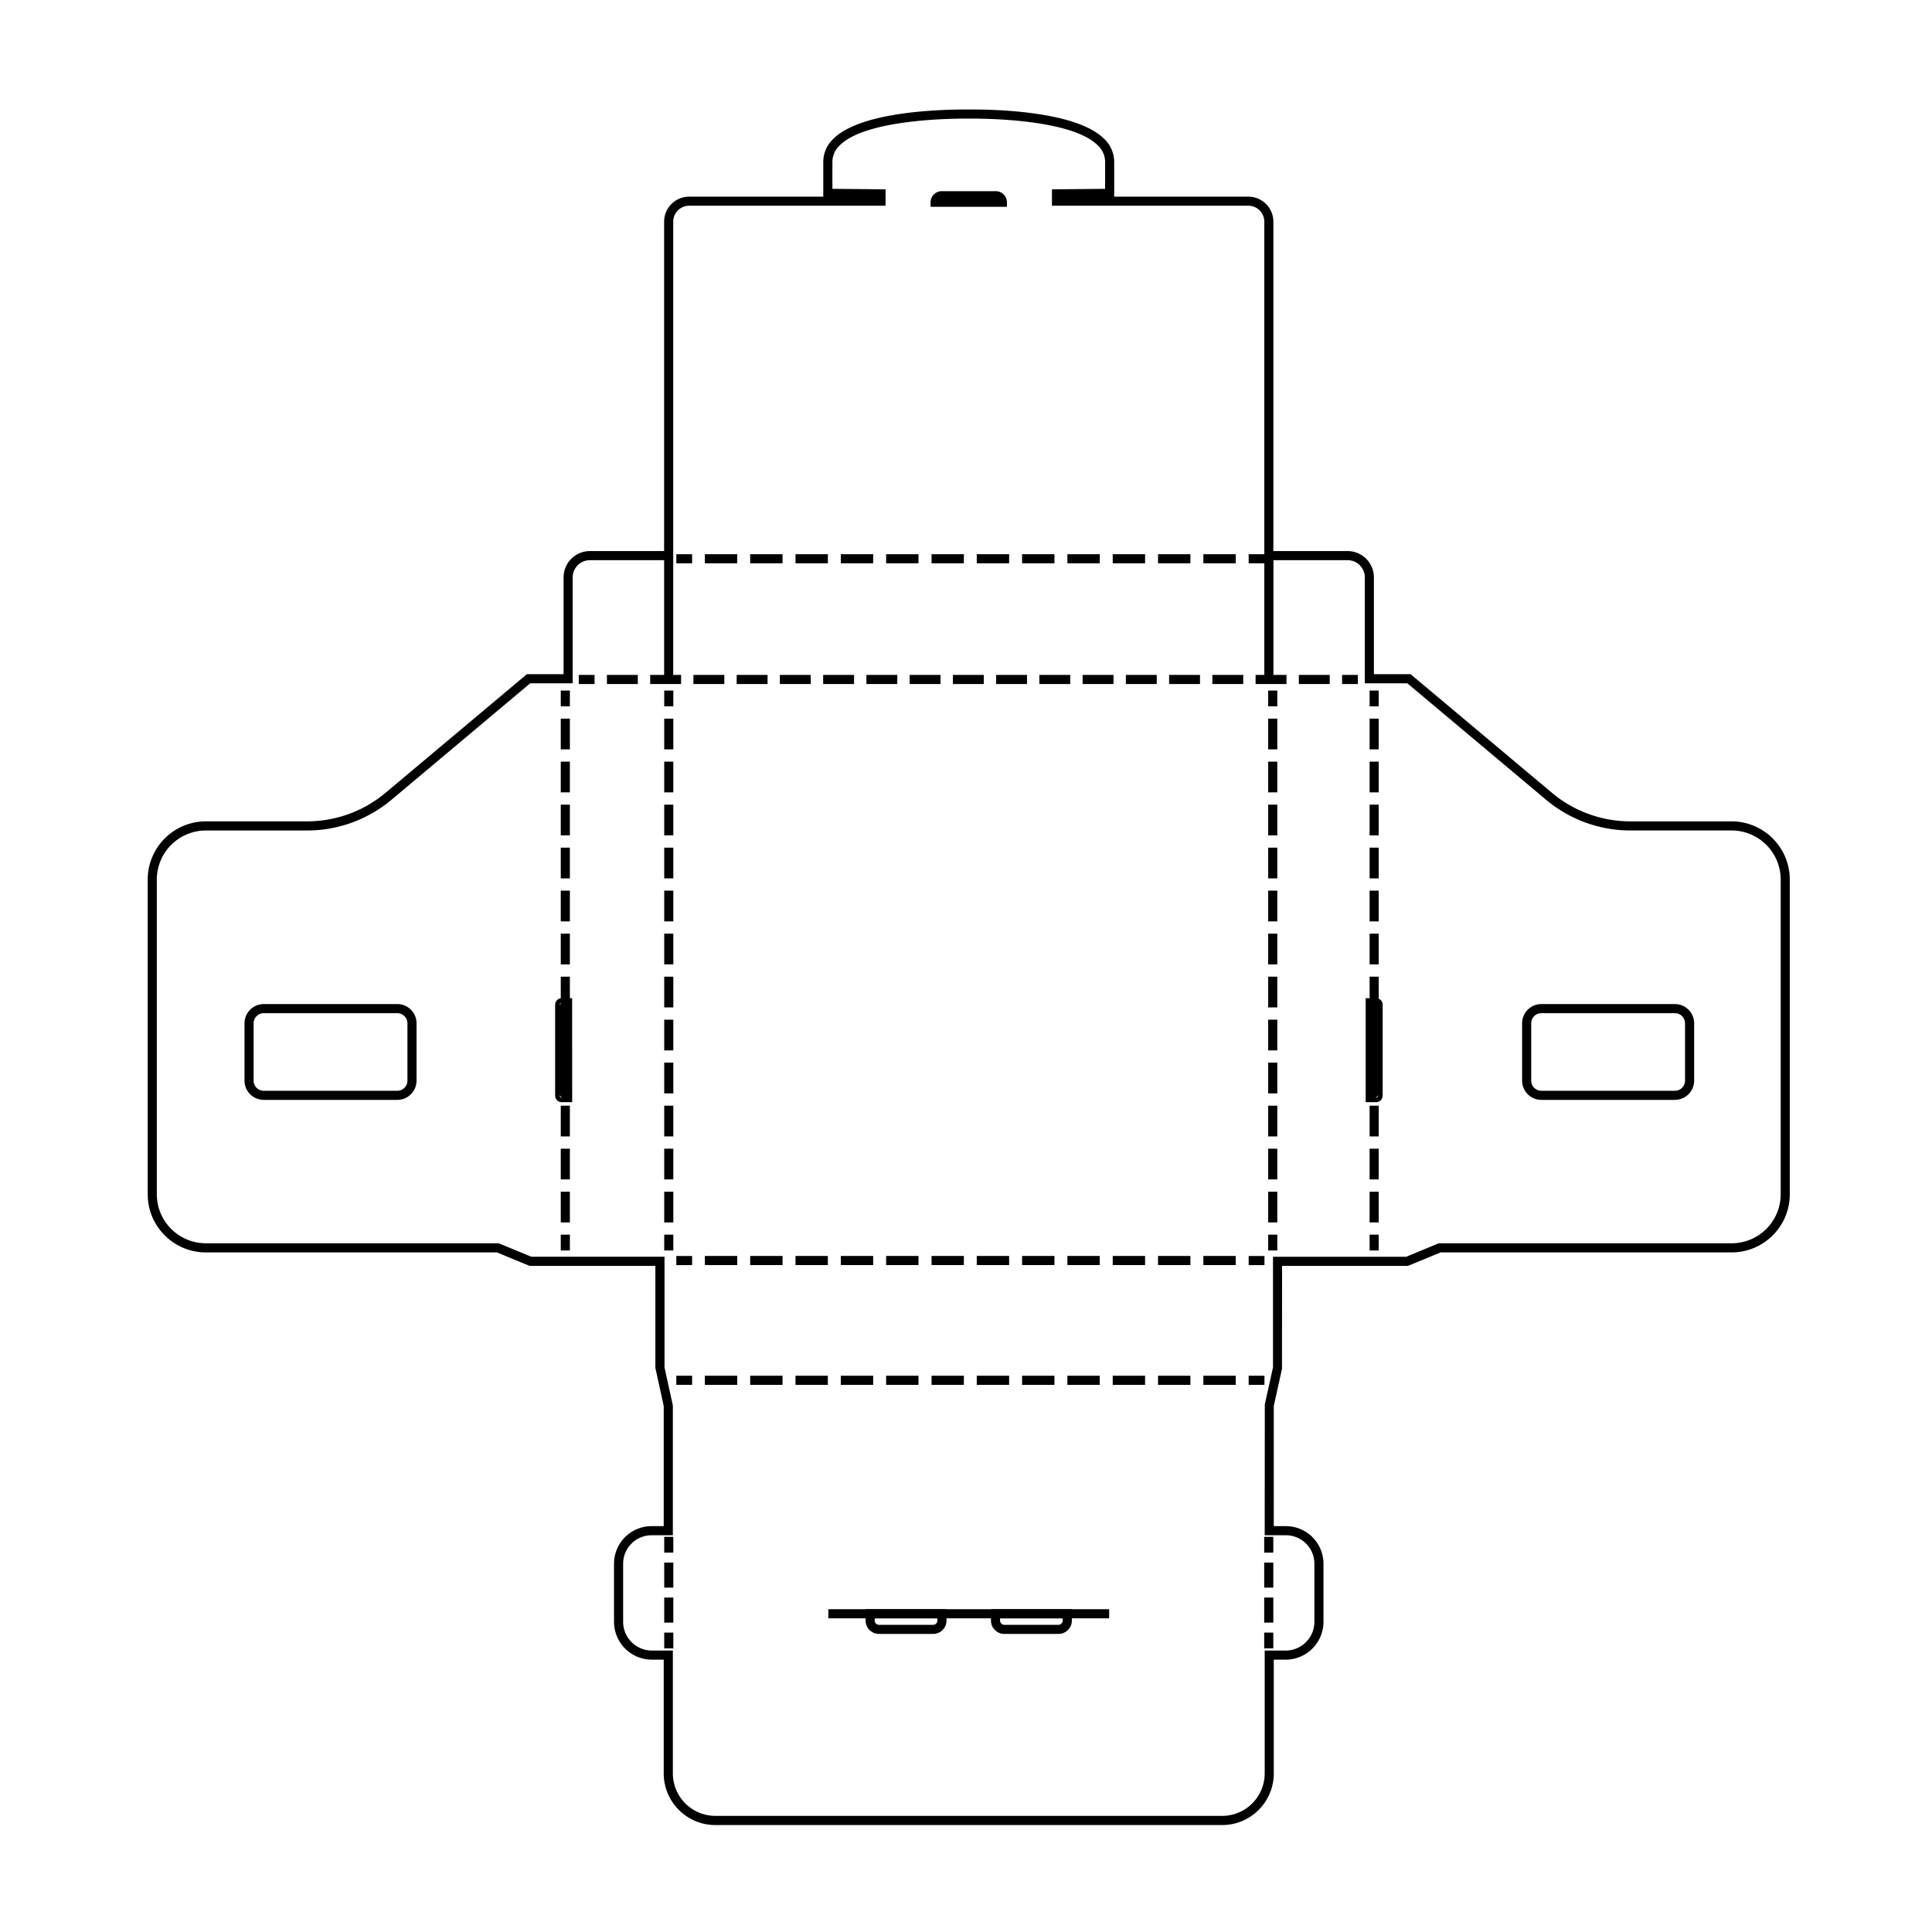 <svg xmlns="http://www.w3.org/2000/svg" width="162" height="162" viewBox="0 0 162 162"><g transform="translate(-19 -1832)"><rect width="162" height="162" transform="translate(19 1832)" fill="#fff"/><g transform="translate(-14.98 1809.25)"><g transform="translate(46.365 31.929)"><path d="M80.413,236.208h-11.2a1.615,1.615,0,0,1-1.613-1.614v-4.807a1.615,1.615,0,0,1,1.613-1.613h11.2a1.615,1.615,0,0,1,1.613,1.613v4.807A1.615,1.615,0,0,1,80.413,236.208Zm-11.2-7.27a.85.85,0,0,0-.849.849v4.807a.85.85,0,0,0,.849.849h11.2a.85.85,0,0,0,.849-.849v-4.807a.85.85,0,0,0-.849-.849Z" transform="translate(-59.483 -153.161)"/><g transform="translate(34.168 74.518)"><path d="M.941,0h.1a0,0,0,0,1,0,0V8.338a0,0,0,0,1,0,0h-.1A.941.941,0,0,1,0,7.4V.941A.941.941,0,0,1,.941,0Z" transform="translate(0.191 0.191)"/><path d="M137.177,235.6H136.3a.551.551,0,0,1-.551-.551v-7.619a.551.551,0,0,1,.551-.551h.873Zm-.873-8.338a.168.168,0,0,0-.169.169v7.619a.169.169,0,0,0,.169.169h.491V227.26Z" transform="translate(-135.753 -226.878)"/></g><g transform="translate(65.645 6.852)"><path d="M.926,0H5.094A.926.926,0,0,1,6.02.926v0a0,0,0,0,1,0,0H0a0,0,0,0,1,0,0v0A.926.926,0,0,1,.926,0Z" transform="translate(0.191 0.191)"/><path d="M224.5,51.162h-6.4v-.376a.933.933,0,0,1,.932-.932h4.538a.933.933,0,0,1,.932.932Zm-6.02-.382h5.638a.55.55,0,0,0-.55-.544h-4.538A.55.55,0,0,0,218.483,50.78Z" transform="translate(-218.101 -49.854)"/></g><path d="M136.461,175.783h-42.5a4.333,4.333,0,0,1-4.328-4.328v-9.54h-.993a3.177,3.177,0,0,1-3.174-3.174v-4.873a3.154,3.154,0,0,1,3.15-3.15h1.017V140.639l-.7-3.191v-8.553H78.381l-2.733-1.129H51.237a4.878,4.878,0,0,1-4.872-4.872V96.5a4.884,4.884,0,0,1,4.878-4.879h8.493a10.233,10.233,0,0,0,6.569-2.391l11.854-9.949h3.078V71.163a2.209,2.209,0,0,1,2.206-2.206h6.223V41.341a2.1,2.1,0,0,1,2.1-2.1h11.246V36.326a2.666,2.666,0,0,1,.843-1.933c2.252-2.246,8.686-2.473,11.356-2.464,2.671-.01,9.1.218,11.353,2.464a2.666,2.666,0,0,1,.843,1.933V39.24h11.247a2.1,2.1,0,0,1,2.1,2.1V68.957h6.223a2.208,2.208,0,0,1,2.206,2.206v8.119h3.078l11.854,9.949a10.233,10.233,0,0,0,6.569,2.391h8.493a4.884,4.884,0,0,1,4.878,4.879v26.393a4.878,4.878,0,0,1-4.872,4.872H154.774l-2.733,1.129H141.484l-.009,8.636-.687,3.108v10.08h1.017a3.154,3.154,0,0,1,3.15,3.15v4.873a3.177,3.177,0,0,1-3.174,3.174h-.993v9.54A4.333,4.333,0,0,1,136.461,175.783Zm-47.844-24.3a2.388,2.388,0,0,0-2.386,2.385v4.873a2.412,2.412,0,0,0,2.409,2.409H90.4v10.3a3.567,3.567,0,0,0,3.563,3.563h42.5a3.567,3.567,0,0,0,3.563-3.563v-10.3h1.758a2.412,2.412,0,0,0,2.409-2.409v-4.873a2.388,2.388,0,0,0-2.386-2.385h-1.781l.009-10.968.687-3.109V128.13h11.17L154.623,127h24.562a4.112,4.112,0,0,0,4.108-4.108V96.5a4.119,4.119,0,0,0-4.114-4.114h-8.493a11,11,0,0,1-7.06-2.57l-11.64-9.77h-3.564V71.163a1.443,1.443,0,0,0-1.441-1.441h-6.223v9.943h-.764V41.34A1.338,1.338,0,0,0,138.655,40H122.187V38.626l4.457-.041V36.326a1.9,1.9,0,0,0-.618-1.391c-2.107-2.1-8.812-2.253-10.814-2.241-2.008-.011-8.709.14-10.816,2.241a1.9,1.9,0,0,0-.618,1.391v2.258l4.457.041V40H91.768a1.338,1.338,0,0,0-1.337,1.337V79.664h-.764V69.721H83.443A1.443,1.443,0,0,0,82,71.163v8.883H78.437L66.8,89.817a11,11,0,0,1-7.06,2.57H51.243A4.119,4.119,0,0,0,47.129,96.5v26.393A4.112,4.112,0,0,0,51.237,127H75.8l2.733,1.129H89.7v9.276l.7,3.191v10.886Z" transform="translate(-46.365 -31.929)"/><path d="M360.672,236.208h-11.2a1.615,1.615,0,0,1-1.613-1.614v-4.807a1.615,1.615,0,0,1,1.613-1.613h11.2a1.615,1.615,0,0,1,1.613,1.613v4.807A1.616,1.616,0,0,1,360.672,236.208Zm-11.2-7.27a.85.85,0,0,0-.849.849v4.807a.85.85,0,0,0,.849.849h11.2a.85.85,0,0,0,.849-.849v-4.807a.85.85,0,0,0-.849-.849Z" transform="translate(-232.614 -153.161)"/><g transform="translate(102.129 74.518)"><path d="M.941,0h.1a0,0,0,0,1,0,0V8.338a0,0,0,0,1,0,0h-.1A.941.941,0,0,1,0,7.4V.941A.941.941,0,0,1,.941,0Z" transform="translate(1.233 8.529) rotate(180)"/><path d="M314.42,235.6h-.873v-8.72h.873a.551.551,0,0,1,.551.551v7.619A.552.552,0,0,1,314.42,235.6Zm-.491-.382h.491a.169.169,0,0,0,.169-.169v-7.619a.169.169,0,0,0-.169-.169h-.491Z" transform="translate(-313.547 -226.878)"/></g><g transform="translate(36.145 47.414)"><rect width="1.324" height="0.764" transform="translate(0 0)"/><path d="M207.707,156.735h-2.59v-.764h2.59Zm-3.626,0h-2.59v-.764h2.59Zm-3.626,0h-2.59v-.764h2.59Zm-3.626,0h-2.59v-.764h2.59Zm-3.626,0h-2.59v-.764h2.59Zm-3.626,0h-2.59v-.764h2.59Zm-3.626,0h-2.59v-.764h2.59Zm-3.626,0h-2.59v-.764h2.59Zm-3.626,0h-2.59v-.764h2.59Zm-3.626,0h-2.59v-.764h2.59Zm-3.626,0h-2.59v-.764h2.59Zm-3.626,0h-2.59v-.764h2.59Zm-3.626,0H161.6v-.764h2.59Zm-3.626,0h-2.59v-.764h2.59Zm-3.626,0h-2.59v-.764h2.59Zm-3.626,0h-2.59v-.764h2.59Zm-3.626,0H147.1v-.764h2.59Z" transform="translate(-144.738 -155.971)"/><rect width="1.324" height="0.764" transform="translate(64.004 0)"/></g><g transform="translate(34.636 48.724)"><rect width="0.764" height="1.324" transform="translate(0 45.625)"/><path d="M137.742,207.8h-.764v-2.576h.764Zm0-3.606h-.764v-2.576h.764Zm0-3.606h-.764v-2.576h.764Zm0-3.606h-.764V194.4h.764Zm0-3.606h-.764V190.8h.764Zm0-3.606h-.764v-2.576h.764Zm0-3.606h-.764v-2.576h.764Zm0-3.606h-.764V179.98h.764Zm0-3.606h-.764v-2.576h.764Zm0-3.606h-.764v-2.576h.764Zm0-3.606h-.764v-2.576h.764Zm0-3.606h-.764v-2.576h.764Z" transform="translate(-136.978 -163.202)"/><rect width="0.764" height="1.324" transform="translate(0)"/></g><g transform="translate(102.458 48.724)"><rect width="0.764" height="1.324" transform="translate(0 45.625)"/><path d="M315.174,207.8h-.764v-2.576h.764Zm0-3.606h-.764v-2.576h.764Zm0-3.606h-.764v-2.576h.764Zm0-3.606h-.764V194.4h.764Zm0-3.606h-.764V190.8h.764Zm0-3.606h-.764v-2.576h.764Zm0-3.606h-.764v-2.576h.764Zm0-3.606h-.764V179.98h.764Zm0-3.606h-.764v-2.576h.764Zm0-3.606h-.764v-2.576h.764Zm0-3.606h-.764v-2.576h.764Zm0-3.606h-.764v-2.576h.764Z" transform="translate(-314.41 -163.202)"/><rect width="0.764" height="1.324"/></g><g transform="translate(44.325 96.138)"><rect width="1.324" height="0.764" transform="translate(0 0)"/><path d="M213.124,284.2h-2.713v-.764h2.713Zm-3.8,0h-2.713v-.764h2.713Zm-3.8,0h-2.713v-.764h2.713Zm-3.8,0h-2.714v-.764h2.714Zm-3.8,0h-2.713v-.764h2.713Zm-3.8,0h-2.714v-.764h2.714Zm-3.8,0H187.62v-.764h2.713Zm-3.8,0h-2.713v-.764h2.713Zm-3.8,0h-2.713v-.764h2.713Zm-3.8,0h-2.713v-.764h2.713Zm-3.8,0h-2.713v-.764h2.713Zm-3.8,0h-2.713v-.764h2.713Z" transform="translate(-166.218 -283.44)"/><rect width="1.324" height="0.764" transform="translate(47.992 0)"/></g><g transform="translate(44.325 106.177)"><rect width="1.324" height="0.764" transform="translate(0 0)"/><path d="M213.124,310.465h-2.713V309.7h2.713Zm-3.8,0h-2.713V309.7h2.713Zm-3.8,0h-2.713V309.7h2.713Zm-3.8,0h-2.714V309.7h2.714Zm-3.8,0h-2.713V309.7h2.713Zm-3.8,0h-2.714V309.7h2.714Zm-3.8,0H187.62V309.7h2.713Zm-3.8,0h-2.713V309.7h2.713Zm-3.8,0h-2.713V309.7h2.713Zm-3.8,0h-2.713V309.7h2.713Zm-3.8,0h-2.713V309.7h2.713Zm-3.8,0h-2.713V309.7h2.713Z" transform="translate(-166.218 -309.701)"/><rect width="1.324" height="0.764" transform="translate(47.992 0)"/></g><g transform="translate(43.31 48.724)"><rect width="0.764" height="1.324" transform="translate(0 45.625)"/><path d="M160.434,207.8h-.764v-2.576h.764Zm0-3.606h-.764v-2.576h.764Zm0-3.606h-.764v-2.576h.764Zm0-3.606h-.764V194.4h.764Zm0-3.606h-.764V190.8h.764Zm0-3.606h-.764v-2.576h.764Zm0-3.606h-.764v-2.576h.764Zm0-3.606h-.764V179.98h.764Zm0-3.606h-.764v-2.576h.764Zm0-3.606h-.764v-2.576h.764Zm0-3.606h-.764v-2.576h.764Zm0-3.606h-.764v-2.576h.764Z" transform="translate(-159.67 -163.202)"/><rect width="0.764" height="1.324"/></g><g transform="translate(93.953 48.724)"><rect width="0.764" height="1.324" transform="translate(0 45.625)"/><path d="M292.923,207.8h-.764v-2.576h.764Zm0-3.606h-.764v-2.576h.764Zm0-3.606h-.764v-2.576h.764Zm0-3.606h-.764V194.4h.764Zm0-3.606h-.764V190.8h.764Zm0-3.606h-.764v-2.576h.764Zm0-3.606h-.764v-2.576h.764Zm0-3.606h-.764V179.98h.764Zm0-3.606h-.764v-2.576h.764Zm0-3.606h-.764v-2.576h.764Zm0-3.606h-.764v-2.576h.764Zm0-3.606h-.764v-2.576h.764Z" transform="translate(-292.159 -163.202)"/><rect width="0.764" height="1.324" transform="translate(0)"/></g><g transform="translate(44.325 37.292)"><rect width="1.324" height="0.764" transform="translate(0 0)"/><path d="M213.124,130.255h-2.713v-.764h2.713Zm-3.8,0h-2.713v-.764h2.713Zm-3.8,0h-2.713v-.764h2.713Zm-3.8,0h-2.714v-.764h2.714Zm-3.8,0h-2.713v-.764h2.713Zm-3.8,0h-2.714v-.764h2.714Zm-3.8,0H187.62v-.764h2.713Zm-3.8,0h-2.713v-.764h2.713Zm-3.8,0h-2.713v-.764h2.713Zm-3.8,0h-2.713v-.764h2.713Zm-3.8,0h-2.713v-.764h2.713Zm-3.8,0h-2.713v-.764h2.713Z" transform="translate(-166.218 -129.49)"/><rect width="1.324" height="0.764" transform="translate(47.992 0)"/></g><g transform="translate(43.31 119.686)"><rect width="0.764" height="1.324" transform="translate(0 8.03)"/><path d="M160.434,355.73h-.764v-2.1h.764Zm0-2.934h-.764v-2.1h.764Z" transform="translate(-159.67 -348.538)"/><rect width="0.764" height="1.324"/></g><g transform="translate(93.619 119.686)"><rect width="0.764" height="1.324" transform="translate(0 8.03)"/><path d="M292.049,355.73h-.764v-2.1h.764Zm0-2.934h-.764v-2.1h.764Z" transform="translate(-291.285 -348.538)"/><rect width="0.764" height="1.324"/></g></g><g transform="translate(103.437 157.684)"><g transform="translate(3.126 0)"><path d="M209.513,362.993h-4.539a1.124,1.124,0,0,1-1.123-1.123v-.949h6.784v.949A1.124,1.124,0,0,1,209.513,362.993Zm-4.9-1.308v.185a.359.359,0,0,0,.358.359h4.539a.359.359,0,0,0,.358-.359v-.185Z" transform="translate(-203.852 -360.921)"/><path d="M237.012,362.993h-4.539a1.124,1.124,0,0,1-1.123-1.123v-.949h6.784v.949A1.124,1.124,0,0,1,237.012,362.993Zm-4.9-1.308v.185a.359.359,0,0,0,.358.359h4.539a.359.359,0,0,0,.358-.359v-.185Z" transform="translate(-220.84 -360.921)"/></g><rect width="23.547" height="0.764"/></g></g></g></svg>